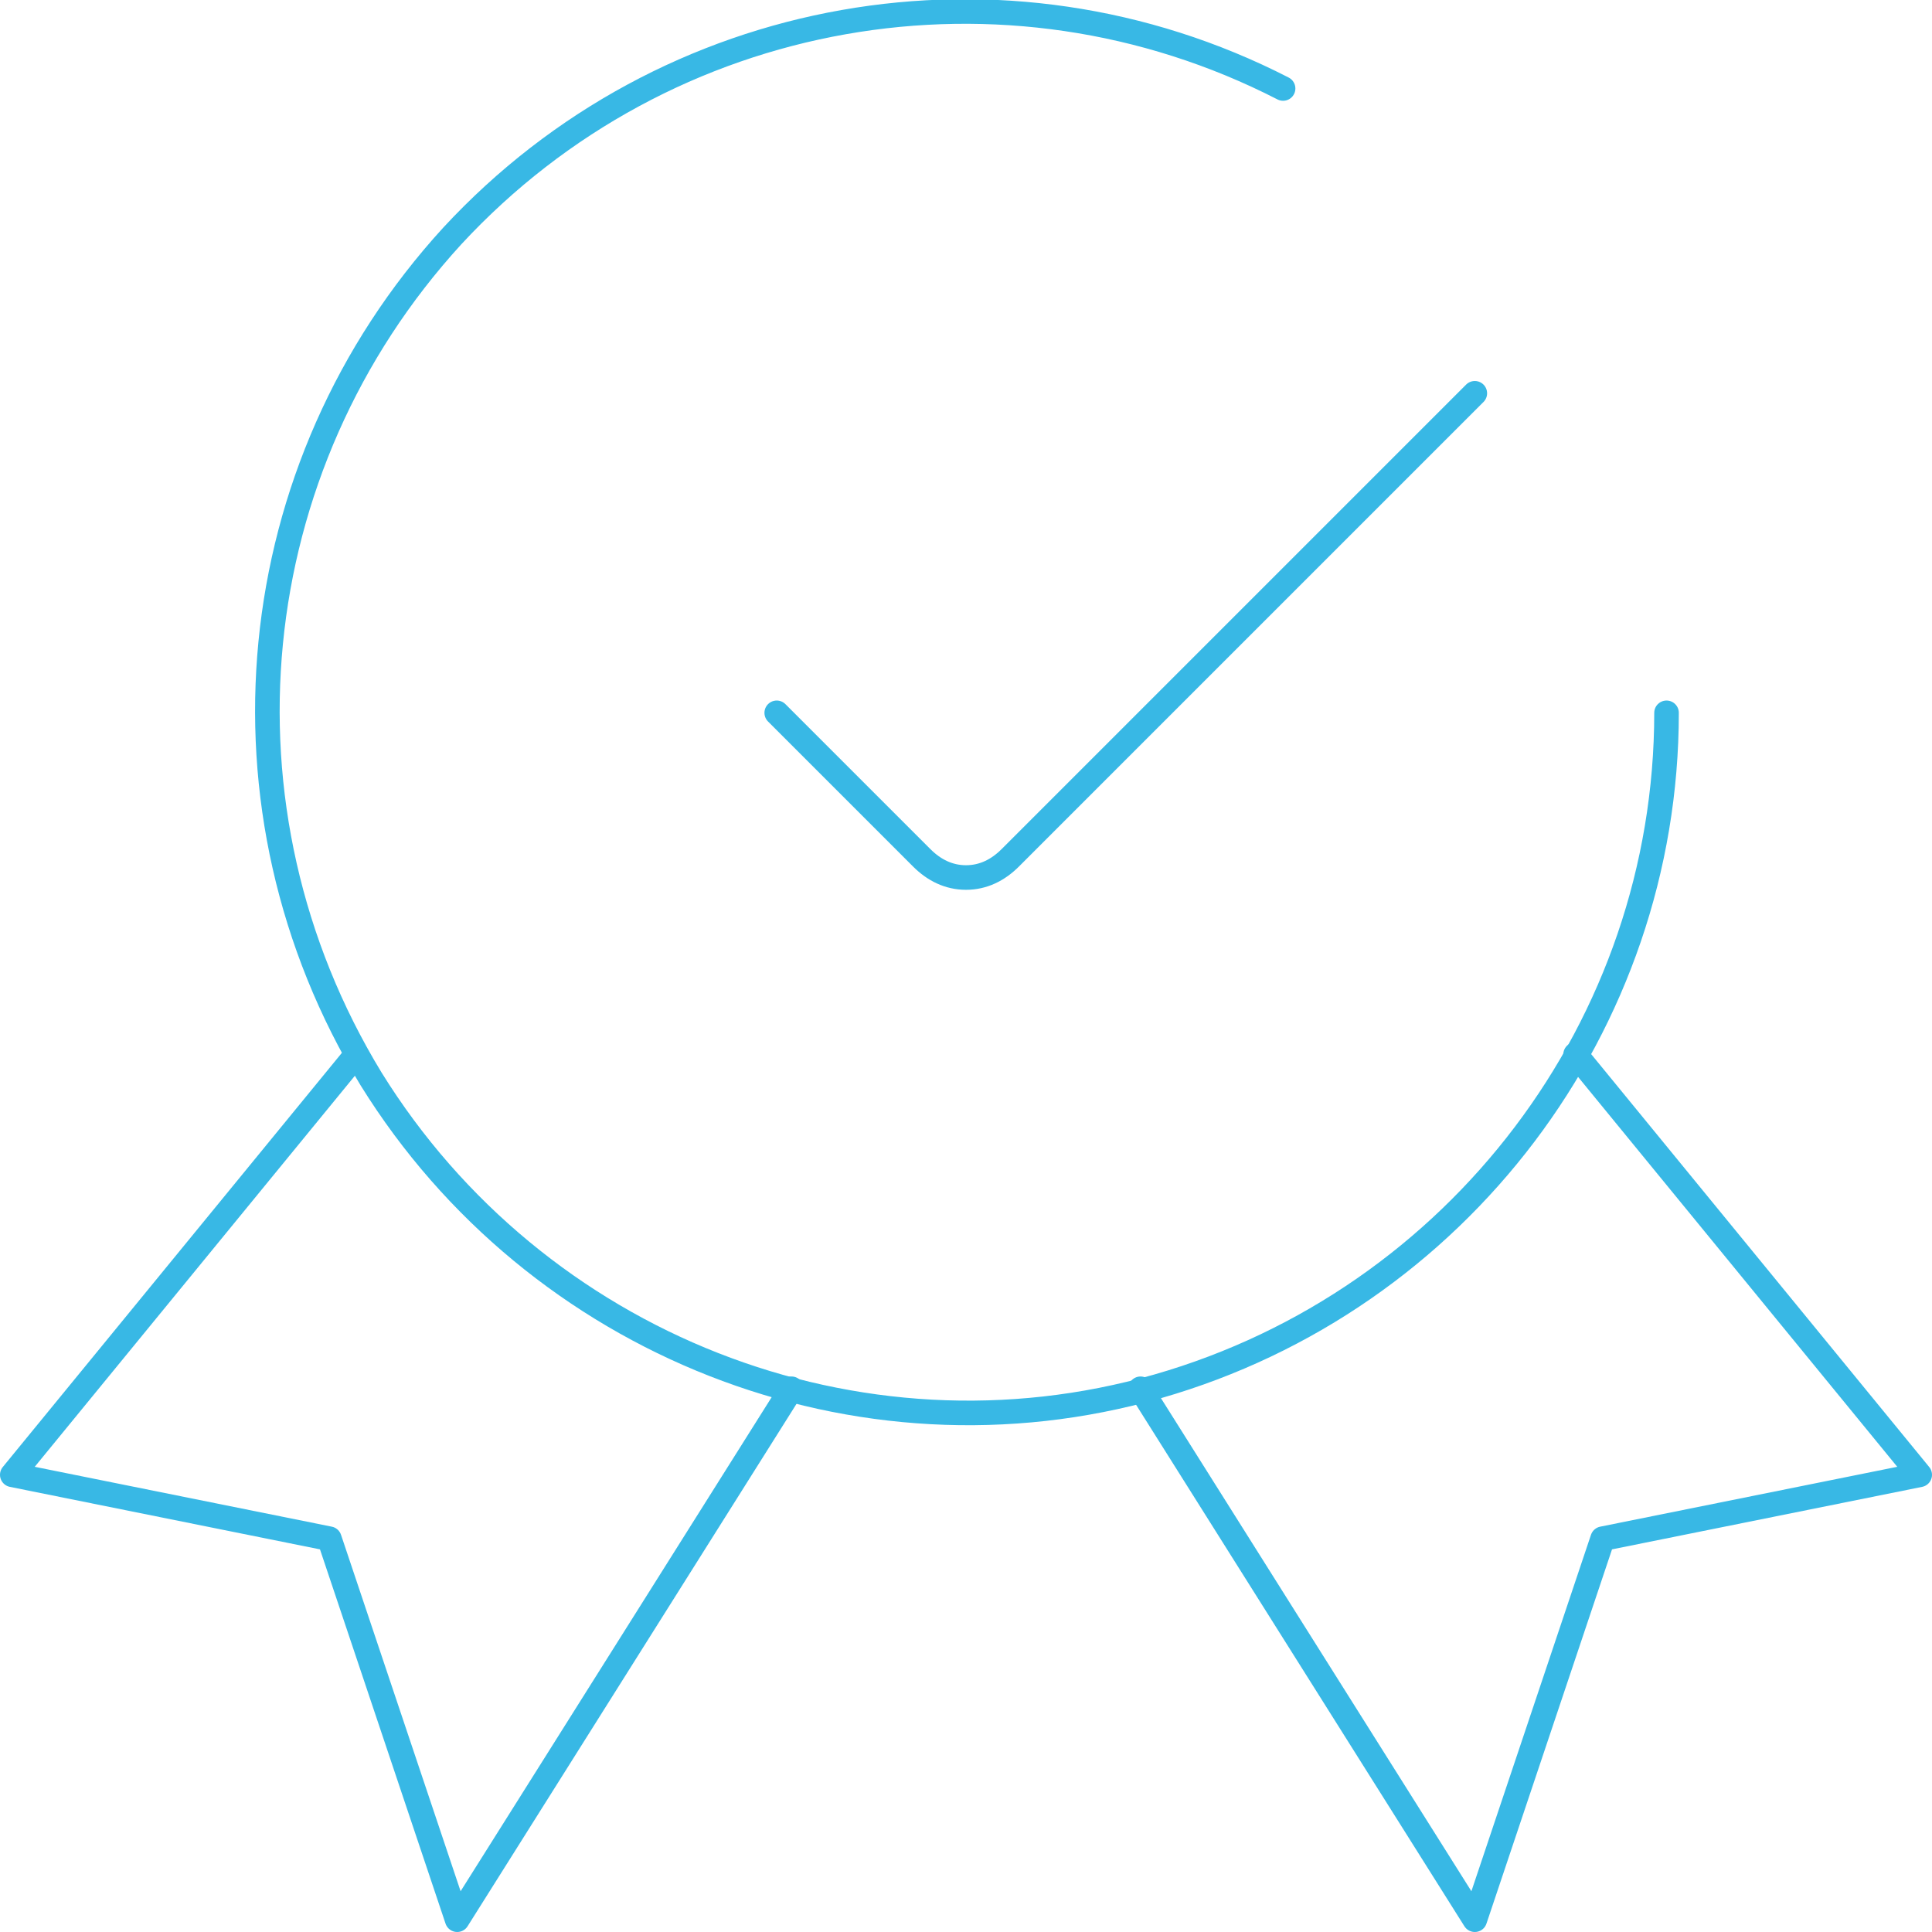 <?xml version="1.0" encoding="utf-8"?>

<!-- Generator: Adobe Illustrator 23.0.1, SVG Export Plug-In . SVG Version: 6.00 Build 0)  -->

<svg version="1.1" id="Calque_1" xmlns="http://www.w3.org/2000/svg" xmlns:xlink="http://www.w3.org/1999/xlink" x="0px" y="0px"

	 viewBox="0 0 78.6 78.6" style="enable-background:new 0 0 78.6 78.6;" xml:space="preserve">

<style type="text/css">

	.st0{fill:none;stroke:#38B8E5;stroke-linecap:round;stroke-linejoin:round;}

</style>

<g id="Social-Medias-Rewards-Rating__x2F__Certified__x2F__certified-ribbon">

	<g id="Group_137">

		<g id="certified-ribbon">

			<path id="Shape_503" class="st0" d="M14.5,42.9L0.5,60l12.9,2.6l5.2,15.5l13.6-21.6"/>

			<path id="Shape_504" class="st0" d="M64.1,42.9l14,17.1l-12.9,2.6L60,78.1L46.4,56.5"/>

			<path id="Shape_505" class="st0" d="M67.8,29c0,12.7-8.5,23.9-20.7,27.4s-25.3-1.7-32-12.5C8.4,32.9,9.8,19,18.4,9.6

				c8.7-9.4,22.5-11.8,33.8-6"/>

			<path id="Shape_506" class="st0" d="M60,16L41.1,34.9c-0.5,0.5-1.1,0.8-1.8,0.8c-0.7,0-1.3-0.3-1.8-0.8L31.6,29"/>

		</g>

	</g>

</g>

</svg>

